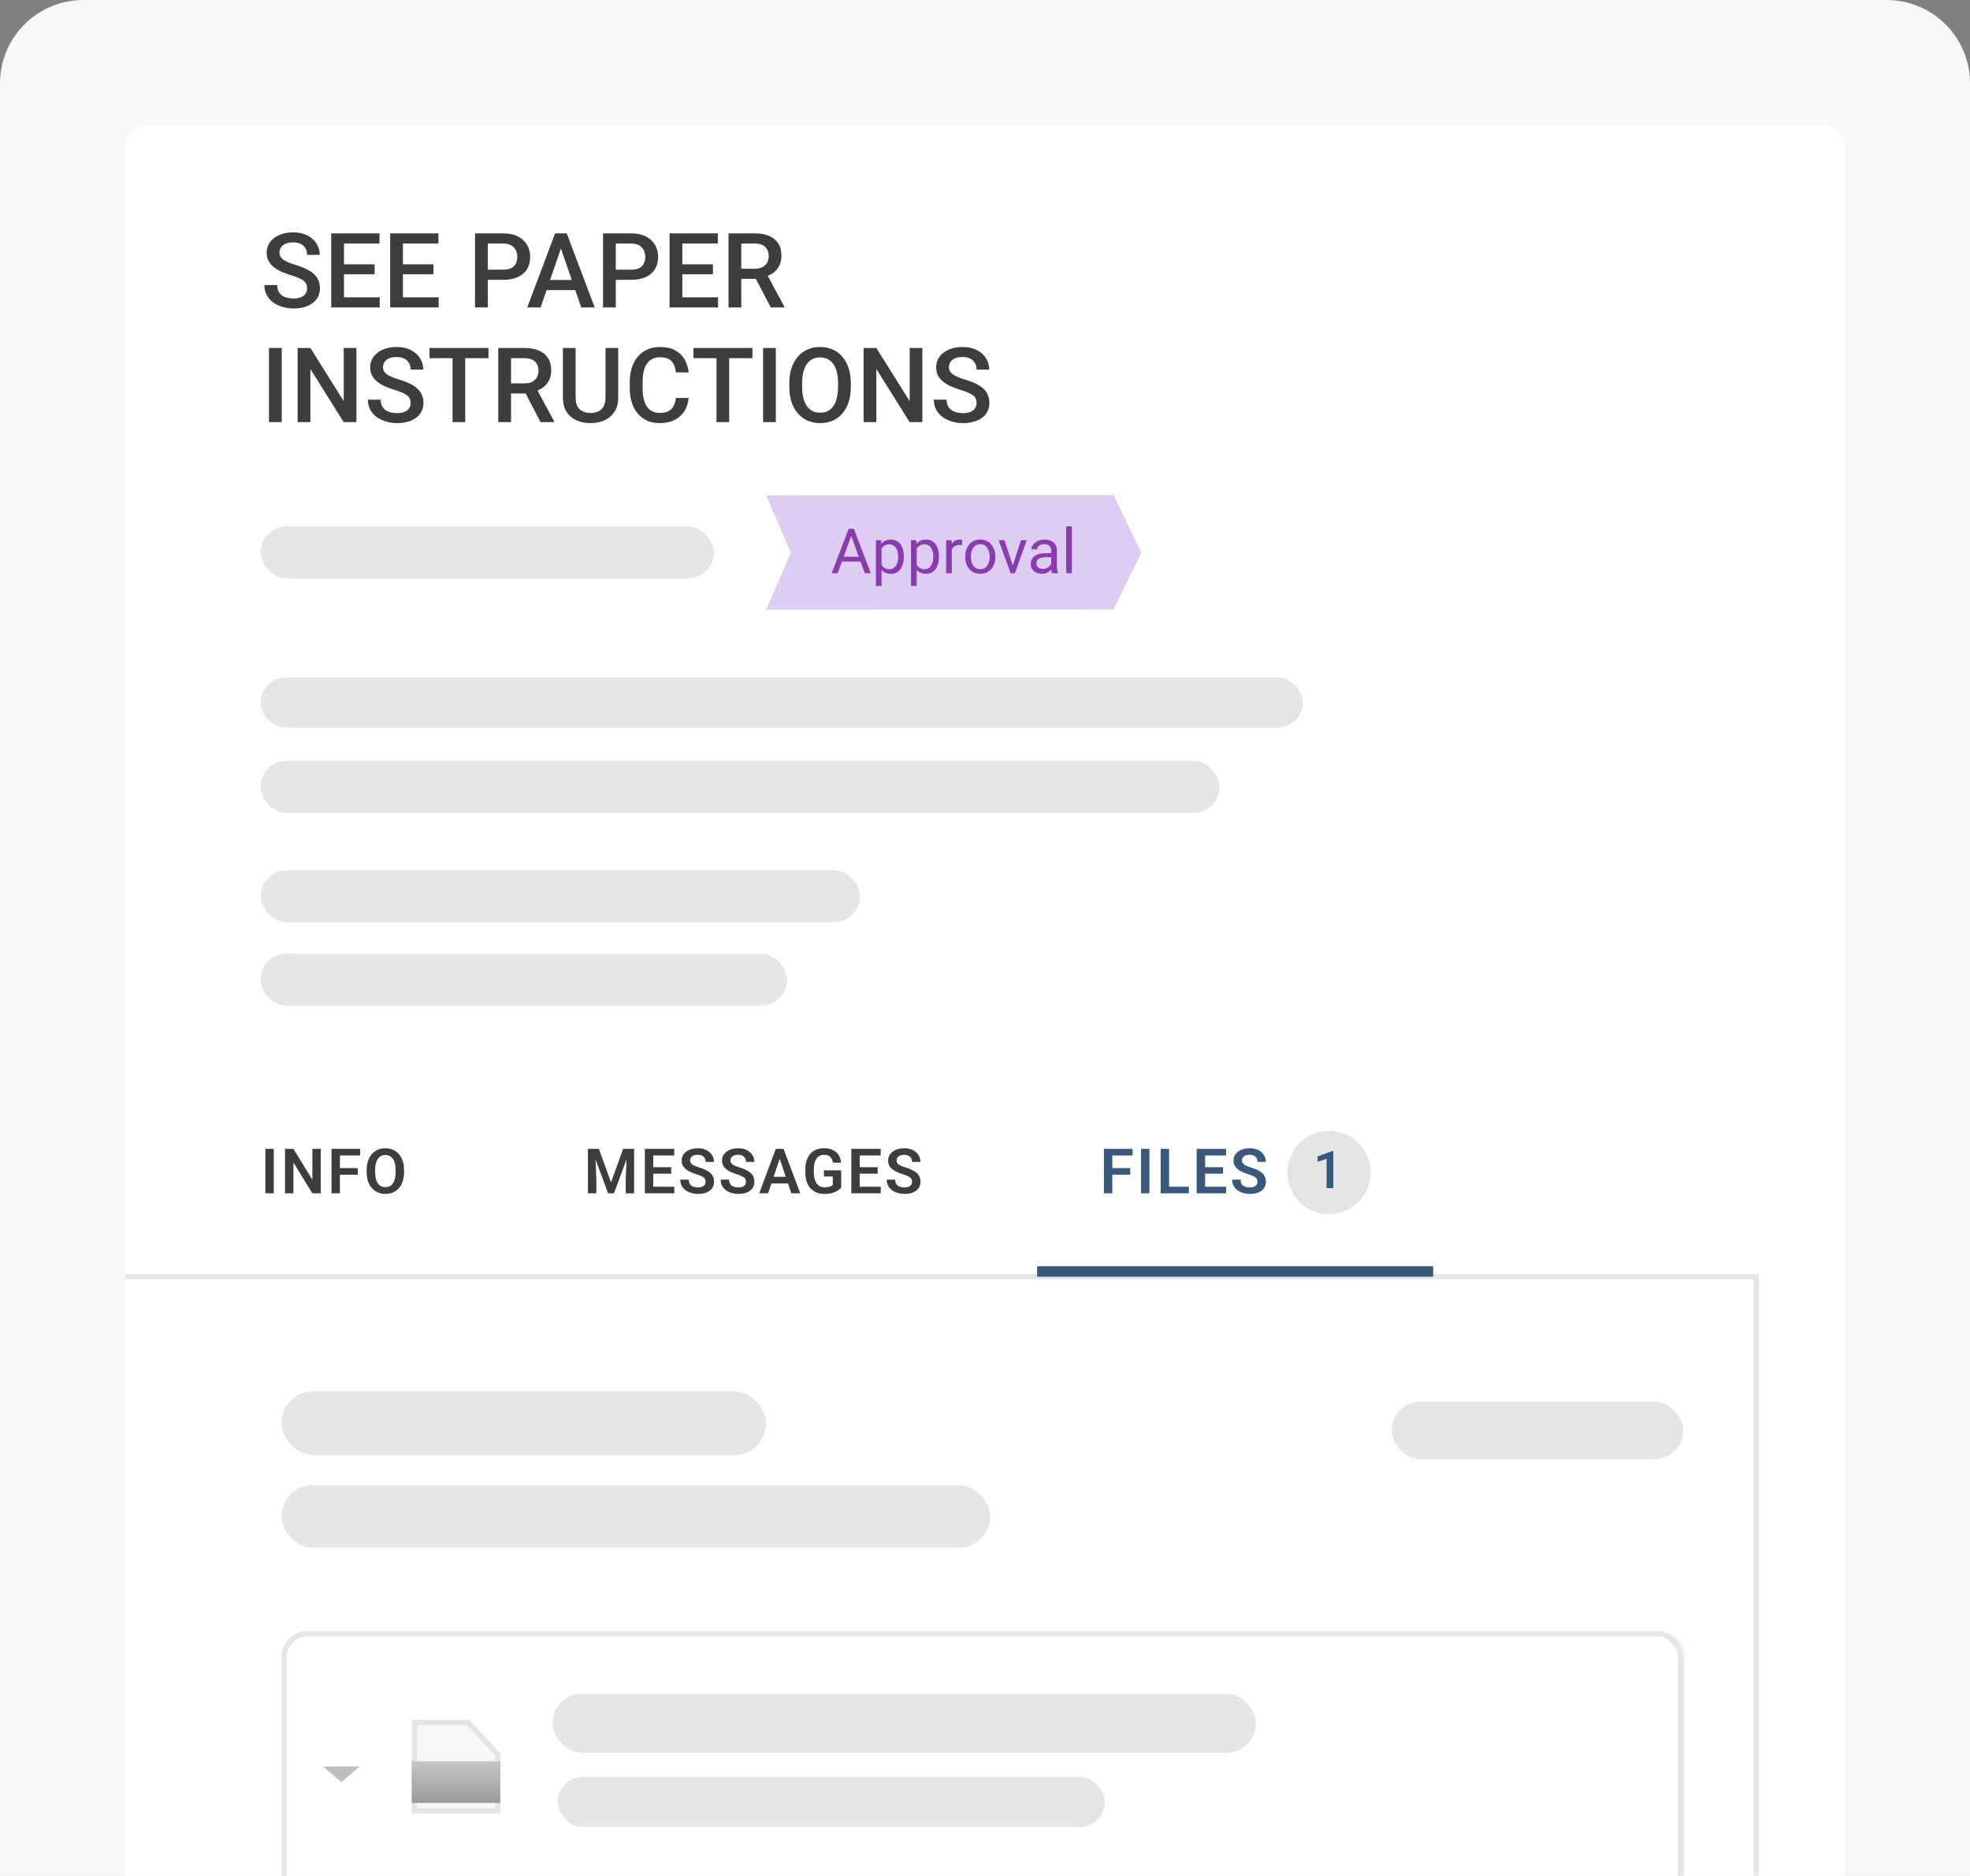<svg width="378" height="360" viewBox="0 0 378 360" fill="none" xmlns="http://www.w3.org/2000/svg">
<rect x="0" y="0" width="378" height="360" fill="#808080" stroke="none"/>
<style>
    @keyframes pulsate {
    0% { opacity: 0.5; }
    50% { opacity: 1; }
    100% { opacity: 0.5; }
    }
    .pulsate {
    animation: pulsate 2s ease infinite;
    }
</style>
<path d="M0 16C0 7.163 7.163 0 16 0H362C370.837 0 378 7.163 378 16V360H0V16Z" fill="#F7F8FA"/>
<g clip-path="url(#clip0_27_2700)">
<path d="M24 28C24 25.791 25.791 24 28 24H350C352.209 24 354 25.791 354 28V360H24V28Z" fill="white"/>
<mask id="path-3-inside-1_27_2700" fill="white">
<path d="M54 318C54 315.239 56.239 313 59 313H318C320.761 313 323 315.239 323 318V359C323 361.761 320.761 364 318 364H59C56.239 364 54 361.761 54 359V318Z"/>
</mask>
<path d="M54 313H323H54ZM324 359C324 362.314 321.314 365 318 365H60C56.686 365 54 362.314 54 359C54 361.209 56.239 363 59 363H318C320.209 363 322 361.209 322 359H324ZM54 364V313V364ZM318 313C321.314 313 324 315.686 324 319V359C324 362.314 321.314 365 318 365V363C320.209 363 322 361.209 322 359V318C322 315.239 320.209 313 318 313Z" fill="#E6E6E6" mask="url(#path-3-inside-1_27_2700)"/>
<path d="M24 245L337 245L337 418" stroke="#E6E6E6"/>
<rect x="79.5" y="338.5" width="16" height="7" fill="#E6E6E6" stroke="#E6E6E6"/>
<rect x="54.5" y="313.5" width="268" height="103" rx="4.5" stroke="#E6E6E6"/>
<rect class="pulsate" x="50" y="101" width="87" height="10" rx="5" fill="#E6E6E6"/>
<rect class="pulsate" x="267" y="269" width="56" height="11" rx="5.5" fill="#E6E6E6"/>
<rect class="pulsate" x="54" y="267" width="93" height="12.25" rx="6.125" fill="#E6E6E6"/>
<rect class="pulsate" x="54" y="285" width="136" height="12" rx="6" fill="#E6E6E6"/>
<rect class="pulsate" x="50" y="130" width="200" height="9.625" rx="4.812" fill="#E6E6E6"/>
<rect class="pulsate" x="50" y="146" width="184" height="10" rx="5" fill="#E6E6E6"/>
<rect class="pulsate" x="106" y="325" width="135" height="11.375" rx="5.688" fill="#E6E6E6"/>
<rect class="pulsate" x="107" y="341" width="105" height="9.625" rx="4.812" fill="#E6E6E6"/>
<rect class="pulsate" x="50" y="167" width="115" height="10" rx="5" fill="#E6E6E6"/>
<rect class="pulsate" x="50" y="183" width="101" height="10" rx="5" fill="#E6E6E6"/>
<path d="M147 95.052L213.667 95L219 106.065L213.667 116.948L147 117L151.756 106.064L147 95.052Z" fill="#DECDF2"/>
<path d="M163.564 102.225L160.74 110H159.586L162.838 101.469H163.582L163.564 102.225ZM165.932 110L163.102 102.225L163.084 101.469H163.828L167.092 110H165.932ZM165.785 106.842V107.768H160.992V106.842H165.785ZM169.154 104.879V112.438H168.064V103.66H169.061L169.154 104.879ZM173.426 106.777V106.9C173.426 107.361 173.371 107.789 173.262 108.184C173.152 108.574 172.992 108.914 172.781 109.203C172.574 109.492 172.318 109.717 172.014 109.877C171.709 110.037 171.359 110.117 170.965 110.117C170.562 110.117 170.207 110.051 169.898 109.918C169.59 109.785 169.328 109.592 169.113 109.338C168.898 109.084 168.727 108.779 168.598 108.424C168.473 108.068 168.387 107.668 168.34 107.223V106.566C168.387 106.098 168.475 105.678 168.604 105.307C168.732 104.936 168.902 104.619 169.113 104.357C169.328 104.092 169.588 103.891 169.893 103.754C170.197 103.613 170.549 103.543 170.947 103.543C171.346 103.543 171.699 103.621 172.008 103.777C172.316 103.93 172.576 104.148 172.787 104.434C172.998 104.719 173.156 105.061 173.262 105.459C173.371 105.854 173.426 106.293 173.426 106.777ZM172.336 106.9V106.777C172.336 106.461 172.303 106.164 172.236 105.887C172.17 105.605 172.066 105.359 171.926 105.148C171.789 104.934 171.613 104.766 171.398 104.645C171.184 104.52 170.928 104.457 170.631 104.457C170.357 104.457 170.119 104.504 169.916 104.598C169.717 104.691 169.547 104.818 169.406 104.979C169.266 105.135 169.15 105.314 169.061 105.518C168.975 105.717 168.91 105.924 168.867 106.139V107.656C168.945 107.93 169.055 108.188 169.195 108.43C169.336 108.668 169.523 108.861 169.758 109.01C169.992 109.154 170.287 109.227 170.643 109.227C170.936 109.227 171.188 109.166 171.398 109.045C171.613 108.92 171.789 108.75 171.926 108.535C172.066 108.32 172.17 108.074 172.236 107.797C172.303 107.516 172.336 107.217 172.336 106.9ZM175.893 104.879V112.438H174.803V103.66H175.799L175.893 104.879ZM180.164 106.777V106.9C180.164 107.361 180.109 107.789 180 108.184C179.891 108.574 179.73 108.914 179.52 109.203C179.312 109.492 179.057 109.717 178.752 109.877C178.447 110.037 178.098 110.117 177.703 110.117C177.301 110.117 176.945 110.051 176.637 109.918C176.328 109.785 176.066 109.592 175.852 109.338C175.637 109.084 175.465 108.779 175.336 108.424C175.211 108.068 175.125 107.668 175.078 107.223V106.566C175.125 106.098 175.213 105.678 175.342 105.307C175.471 104.936 175.641 104.619 175.852 104.357C176.066 104.092 176.326 103.891 176.631 103.754C176.936 103.613 177.287 103.543 177.686 103.543C178.084 103.543 178.438 103.621 178.746 103.777C179.055 103.93 179.314 104.148 179.525 104.434C179.736 104.719 179.895 105.061 180 105.459C180.109 105.854 180.164 106.293 180.164 106.777ZM179.074 106.9V106.777C179.074 106.461 179.041 106.164 178.975 105.887C178.908 105.605 178.805 105.359 178.664 105.148C178.527 104.934 178.352 104.766 178.137 104.645C177.922 104.52 177.666 104.457 177.369 104.457C177.096 104.457 176.857 104.504 176.654 104.598C176.455 104.691 176.285 104.818 176.145 104.979C176.004 105.135 175.889 105.314 175.799 105.518C175.713 105.717 175.648 105.924 175.605 106.139V107.656C175.684 107.93 175.793 108.188 175.934 108.43C176.074 108.668 176.262 108.861 176.496 109.01C176.73 109.154 177.025 109.227 177.381 109.227C177.674 109.227 177.926 109.166 178.137 109.045C178.352 108.92 178.527 108.75 178.664 108.535C178.805 108.32 178.908 108.074 178.975 107.797C179.041 107.516 179.074 107.217 179.074 106.9ZM182.631 104.656V110H181.547V103.66H182.602L182.631 104.656ZM184.611 103.625L184.605 104.633C184.516 104.613 184.43 104.602 184.348 104.598C184.27 104.59 184.18 104.586 184.078 104.586C183.828 104.586 183.607 104.625 183.416 104.703C183.225 104.781 183.062 104.891 182.93 105.031C182.797 105.172 182.691 105.34 182.613 105.535C182.539 105.727 182.49 105.938 182.467 106.168L182.162 106.344C182.162 105.961 182.199 105.602 182.273 105.266C182.352 104.93 182.471 104.633 182.631 104.375C182.791 104.113 182.994 103.91 183.24 103.766C183.49 103.617 183.787 103.543 184.131 103.543C184.209 103.543 184.299 103.553 184.4 103.572C184.502 103.588 184.572 103.605 184.611 103.625ZM185.209 106.9V106.766C185.209 106.309 185.275 105.885 185.408 105.494C185.541 105.1 185.732 104.758 185.982 104.469C186.232 104.176 186.535 103.949 186.891 103.789C187.246 103.625 187.645 103.543 188.086 103.543C188.531 103.543 188.932 103.625 189.287 103.789C189.646 103.949 189.951 104.176 190.201 104.469C190.455 104.758 190.648 105.1 190.781 105.494C190.914 105.885 190.98 106.309 190.98 106.766V106.9C190.98 107.357 190.914 107.781 190.781 108.172C190.648 108.562 190.455 108.904 190.201 109.197C189.951 109.486 189.648 109.713 189.293 109.877C188.941 110.037 188.543 110.117 188.098 110.117C187.652 110.117 187.252 110.037 186.896 109.877C186.541 109.713 186.236 109.486 185.982 109.197C185.732 108.904 185.541 108.562 185.408 108.172C185.275 107.781 185.209 107.357 185.209 106.9ZM186.293 106.766V106.9C186.293 107.217 186.33 107.516 186.404 107.797C186.479 108.074 186.59 108.32 186.738 108.535C186.891 108.75 187.08 108.92 187.307 109.045C187.533 109.166 187.797 109.227 188.098 109.227C188.395 109.227 188.654 109.166 188.877 109.045C189.104 108.92 189.291 108.75 189.439 108.535C189.588 108.32 189.699 108.074 189.773 107.797C189.852 107.516 189.891 107.217 189.891 106.9V106.766C189.891 106.453 189.852 106.158 189.773 105.881C189.699 105.6 189.586 105.352 189.434 105.137C189.285 104.918 189.098 104.746 188.871 104.621C188.648 104.496 188.387 104.434 188.086 104.434C187.789 104.434 187.527 104.496 187.301 104.621C187.078 104.746 186.891 104.918 186.738 105.137C186.59 105.352 186.479 105.6 186.404 105.881C186.33 106.158 186.293 106.453 186.293 106.766ZM194.174 109.021L195.908 103.66H197.016L194.736 110H194.01L194.174 109.021ZM192.727 103.66L194.514 109.051L194.637 110H193.91L191.613 103.66H192.727ZM201.703 108.916V105.652C201.703 105.402 201.652 105.186 201.551 105.002C201.453 104.814 201.305 104.67 201.105 104.568C200.906 104.467 200.66 104.416 200.367 104.416C200.094 104.416 199.854 104.463 199.646 104.557C199.443 104.65 199.283 104.773 199.166 104.926C199.053 105.078 198.996 105.242 198.996 105.418H197.912C197.912 105.191 197.971 104.967 198.088 104.744C198.205 104.521 198.373 104.32 198.592 104.141C198.814 103.957 199.08 103.812 199.389 103.707C199.701 103.598 200.049 103.543 200.432 103.543C200.893 103.543 201.299 103.621 201.65 103.777C202.006 103.934 202.283 104.17 202.482 104.486C202.686 104.799 202.787 105.191 202.787 105.664V108.617C202.787 108.828 202.805 109.053 202.84 109.291C202.879 109.529 202.936 109.734 203.01 109.906V110H201.879C201.824 109.875 201.781 109.709 201.75 109.502C201.719 109.291 201.703 109.096 201.703 108.916ZM201.891 106.156L201.902 106.918H200.807C200.498 106.918 200.223 106.943 199.98 106.994C199.738 107.041 199.535 107.113 199.371 107.211C199.207 107.309 199.082 107.432 198.996 107.58C198.91 107.725 198.867 107.895 198.867 108.09C198.867 108.289 198.912 108.471 199.002 108.635C199.092 108.799 199.227 108.93 199.406 109.027C199.59 109.121 199.814 109.168 200.08 109.168C200.412 109.168 200.705 109.098 200.959 108.957C201.213 108.816 201.414 108.645 201.562 108.441C201.715 108.238 201.797 108.041 201.809 107.85L202.271 108.371C202.244 108.535 202.17 108.717 202.049 108.916C201.928 109.115 201.766 109.307 201.562 109.49C201.363 109.67 201.125 109.82 200.848 109.941C200.574 110.059 200.266 110.117 199.922 110.117C199.492 110.117 199.115 110.033 198.791 109.865C198.471 109.697 198.221 109.473 198.041 109.191C197.865 108.906 197.777 108.588 197.777 108.236C197.777 107.896 197.844 107.598 197.977 107.34C198.109 107.078 198.301 106.861 198.551 106.689C198.801 106.514 199.102 106.381 199.453 106.291C199.805 106.201 200.197 106.156 200.631 106.156H201.891ZM205.67 101V110H204.58V101H205.67Z" fill="#75189C" fill-opacity="0.8"/>
<path d="M58.926 55.338C58.926 55.045 58.88 54.785 58.789 54.557C58.704 54.329 58.551 54.12 58.33 53.932C58.109 53.743 57.796 53.56 57.393 53.385C56.995 53.203 56.488 53.017 55.869 52.828C55.192 52.62 54.567 52.389 53.994 52.135C53.428 51.874 52.933 51.575 52.51 51.236C52.087 50.891 51.758 50.497 51.523 50.055C51.289 49.605 51.172 49.088 51.172 48.502C51.172 47.922 51.292 47.395 51.533 46.92C51.781 46.445 52.129 46.035 52.578 45.69C53.034 45.338 53.571 45.068 54.19 44.879C54.808 44.684 55.492 44.586 56.24 44.586C57.295 44.586 58.203 44.781 58.965 45.172C59.733 45.562 60.322 46.087 60.732 46.744C61.149 47.402 61.357 48.128 61.357 48.922H58.926C58.926 48.453 58.825 48.04 58.623 47.682C58.428 47.317 58.128 47.031 57.725 46.822C57.328 46.614 56.823 46.51 56.211 46.51C55.632 46.51 55.15 46.598 54.766 46.773C54.382 46.949 54.095 47.187 53.906 47.486C53.717 47.786 53.623 48.124 53.623 48.502C53.623 48.769 53.685 49.013 53.809 49.234C53.932 49.449 54.121 49.651 54.375 49.84C54.629 50.022 54.948 50.195 55.332 50.357C55.716 50.52 56.169 50.676 56.69 50.826C57.477 51.06 58.164 51.321 58.75 51.607C59.336 51.887 59.824 52.206 60.215 52.565C60.605 52.922 60.898 53.329 61.094 53.785C61.289 54.234 61.387 54.745 61.387 55.318C61.387 55.917 61.266 56.458 61.025 56.94C60.785 57.415 60.44 57.822 59.99 58.16C59.547 58.492 59.014 58.749 58.389 58.932C57.77 59.107 57.08 59.195 56.318 59.195C55.635 59.195 54.961 59.104 54.297 58.922C53.639 58.74 53.04 58.463 52.5 58.092C51.96 57.714 51.53 57.245 51.211 56.685C50.892 56.119 50.732 55.458 50.732 54.703H53.184C53.184 55.165 53.262 55.559 53.418 55.885C53.581 56.21 53.805 56.477 54.092 56.685C54.378 56.887 54.71 57.037 55.088 57.135C55.472 57.232 55.882 57.281 56.318 57.281C56.891 57.281 57.37 57.2 57.754 57.037C58.145 56.874 58.438 56.647 58.633 56.353C58.828 56.06 58.926 55.722 58.926 55.338ZM72.861 57.057V59H65.312V57.057H72.861ZM66.006 44.781V59H63.555V44.781H66.006ZM71.875 50.719V52.633H65.312V50.719H71.875ZM72.812 44.781V46.734H65.312V44.781H72.812ZM84.17 57.057V59H76.621V57.057H84.17ZM77.314 44.781V59H74.863V44.781H77.314ZM83.184 50.719V52.633H76.621V50.719H83.184ZM84.121 44.781V46.734H76.621V44.781H84.121ZM96.553 53.697H92.852V51.754H96.553C97.197 51.754 97.718 51.65 98.115 51.441C98.512 51.233 98.802 50.947 98.984 50.582C99.173 50.211 99.268 49.788 99.268 49.312C99.268 48.863 99.173 48.443 98.984 48.053C98.802 47.656 98.512 47.337 98.115 47.096C97.718 46.855 97.197 46.734 96.553 46.734H93.603V59H91.152V44.781H96.553C97.653 44.781 98.587 44.977 99.356 45.367C100.13 45.751 100.719 46.285 101.123 46.969C101.527 47.646 101.729 48.421 101.729 49.293C101.729 50.211 101.527 50.999 101.123 51.656C100.719 52.314 100.13 52.818 99.356 53.17C98.587 53.522 97.653 53.697 96.553 53.697ZM107.979 46.676L103.73 59H101.162L106.514 44.781H108.154L107.979 46.676ZM111.533 59L107.275 46.676L107.09 44.781H108.74L114.111 59H111.533ZM111.328 53.727V55.67H103.594V53.727H111.328ZM121.104 53.697H117.402V51.754H121.104C121.748 51.754 122.269 51.65 122.666 51.441C123.063 51.233 123.353 50.947 123.535 50.582C123.724 50.211 123.818 49.788 123.818 49.312C123.818 48.863 123.724 48.443 123.535 48.053C123.353 47.656 123.063 47.337 122.666 47.096C122.269 46.855 121.748 46.734 121.104 46.734H118.154V59H115.703V44.781H121.104C122.204 44.781 123.138 44.977 123.906 45.367C124.681 45.751 125.27 46.285 125.674 46.969C126.077 47.646 126.279 48.421 126.279 49.293C126.279 50.211 126.077 50.999 125.674 51.656C125.27 52.314 124.681 52.818 123.906 53.17C123.138 53.522 122.204 53.697 121.104 53.697ZM137.783 57.057V59H130.234V57.057H137.783ZM130.928 44.781V59H128.477V44.781H130.928ZM136.797 50.719V52.633H130.234V50.719H136.797ZM137.734 44.781V46.734H130.234V44.781H137.734ZM139.785 44.781H144.814C145.895 44.781 146.816 44.944 147.578 45.27C148.34 45.595 148.923 46.077 149.326 46.715C149.736 47.346 149.941 48.128 149.941 49.059C149.941 49.768 149.811 50.393 149.551 50.934C149.29 51.474 148.923 51.93 148.447 52.301C147.972 52.665 147.406 52.949 146.748 53.15L146.006 53.512H141.484L141.465 51.568H144.854C145.439 51.568 145.928 51.464 146.318 51.256C146.709 51.047 147.002 50.764 147.197 50.406C147.399 50.042 147.5 49.632 147.5 49.176C147.5 48.681 147.402 48.251 147.207 47.887C147.018 47.516 146.725 47.232 146.328 47.037C145.931 46.835 145.426 46.734 144.814 46.734H142.236V59H139.785V44.781ZM147.9 59L144.561 52.613L147.129 52.603L150.518 58.873V59H147.9ZM54.062 66.781V81H51.611V66.781H54.062ZM68.389 66.781V81H65.938L59.56 70.814V81H57.109V66.781H59.56L65.957 76.986V66.781H68.389ZM78.789 77.338C78.789 77.045 78.743 76.784 78.652 76.557C78.568 76.329 78.415 76.12 78.193 75.932C77.972 75.743 77.659 75.561 77.256 75.385C76.859 75.203 76.351 75.017 75.732 74.828C75.055 74.62 74.43 74.389 73.857 74.135C73.291 73.874 72.796 73.575 72.373 73.236C71.95 72.891 71.621 72.497 71.387 72.055C71.152 71.606 71.035 71.088 71.035 70.502C71.035 69.922 71.156 69.395 71.397 68.92C71.644 68.445 71.992 68.034 72.441 67.689C72.897 67.338 73.434 67.068 74.053 66.879C74.671 66.684 75.355 66.586 76.103 66.586C77.158 66.586 78.066 66.781 78.828 67.172C79.596 67.562 80.186 68.087 80.596 68.744C81.012 69.402 81.221 70.128 81.221 70.922H78.789C78.789 70.453 78.688 70.04 78.486 69.682C78.291 69.317 77.992 69.031 77.588 68.822C77.191 68.614 76.686 68.51 76.074 68.51C75.495 68.51 75.013 68.598 74.629 68.773C74.245 68.949 73.958 69.187 73.769 69.486C73.581 69.786 73.486 70.124 73.486 70.502C73.486 70.769 73.548 71.013 73.672 71.234C73.796 71.449 73.984 71.651 74.238 71.84C74.492 72.022 74.811 72.195 75.195 72.357C75.579 72.52 76.032 72.676 76.553 72.826C77.341 73.061 78.027 73.321 78.613 73.607C79.199 73.887 79.688 74.206 80.078 74.564C80.469 74.922 80.762 75.329 80.957 75.785C81.152 76.234 81.25 76.745 81.25 77.318C81.25 77.917 81.13 78.458 80.889 78.939C80.648 79.415 80.303 79.822 79.853 80.16C79.411 80.492 78.877 80.749 78.252 80.932C77.633 81.107 76.943 81.195 76.182 81.195C75.498 81.195 74.824 81.104 74.16 80.922C73.503 80.74 72.904 80.463 72.363 80.092C71.823 79.714 71.393 79.245 71.074 78.686C70.755 78.119 70.596 77.458 70.596 76.703H73.047C73.047 77.165 73.125 77.559 73.281 77.885C73.444 78.21 73.669 78.477 73.955 78.686C74.242 78.887 74.574 79.037 74.951 79.135C75.335 79.232 75.745 79.281 76.182 79.281C76.755 79.281 77.233 79.2 77.617 79.037C78.008 78.874 78.301 78.647 78.496 78.353C78.691 78.061 78.789 77.722 78.789 77.338ZM89.268 66.781V81H86.836V66.781H89.268ZM93.731 66.781V68.734H82.412V66.781H93.731ZM95.606 66.781H100.635C101.715 66.781 102.637 66.944 103.398 67.269C104.16 67.595 104.743 68.077 105.146 68.715C105.557 69.346 105.762 70.128 105.762 71.059C105.762 71.768 105.632 72.393 105.371 72.934C105.111 73.474 104.743 73.93 104.268 74.301C103.792 74.665 103.226 74.949 102.568 75.15L101.826 75.512H97.305L97.285 73.568H100.674C101.26 73.568 101.748 73.464 102.139 73.256C102.529 73.047 102.822 72.764 103.018 72.406C103.219 72.042 103.32 71.632 103.32 71.176C103.32 70.681 103.223 70.251 103.027 69.887C102.839 69.516 102.546 69.232 102.148 69.037C101.751 68.835 101.247 68.734 100.635 68.734H98.057V81H95.606V66.781ZM103.721 81L100.381 74.613L102.949 74.603L106.338 80.873V81H103.721ZM116.182 66.781H118.623V76.283C118.623 77.364 118.389 78.269 117.92 78.998C117.451 79.727 116.813 80.277 116.006 80.648C115.205 81.013 114.31 81.195 113.32 81.195C112.298 81.195 111.387 81.013 110.586 80.648C109.785 80.277 109.154 79.727 108.691 78.998C108.236 78.269 108.008 77.364 108.008 76.283V66.781H110.449V76.283C110.449 76.967 110.566 77.53 110.801 77.973C111.035 78.409 111.367 78.731 111.797 78.939C112.227 79.148 112.734 79.252 113.32 79.252C113.906 79.252 114.411 79.148 114.834 78.939C115.264 78.731 115.596 78.409 115.83 77.973C116.064 77.53 116.182 76.967 116.182 76.283V66.781ZM129.688 76.371H132.129C132.051 77.302 131.79 78.132 131.348 78.861C130.905 79.584 130.283 80.154 129.482 80.57C128.682 80.987 127.708 81.195 126.562 81.195C125.684 81.195 124.893 81.039 124.189 80.727C123.486 80.408 122.884 79.958 122.383 79.379C121.882 78.793 121.497 78.087 121.23 77.26C120.97 76.433 120.84 75.508 120.84 74.486V73.305C120.84 72.283 120.973 71.358 121.24 70.531C121.514 69.704 121.904 68.998 122.412 68.412C122.92 67.82 123.529 67.367 124.238 67.055C124.954 66.742 125.758 66.586 126.65 66.586C127.783 66.586 128.74 66.794 129.521 67.211C130.303 67.628 130.908 68.204 131.338 68.939C131.774 69.675 132.041 70.518 132.139 71.469H129.697C129.632 70.857 129.489 70.333 129.268 69.897C129.053 69.46 128.734 69.128 128.311 68.9C127.887 68.666 127.334 68.549 126.65 68.549C126.09 68.549 125.602 68.653 125.186 68.861C124.769 69.07 124.421 69.376 124.141 69.779C123.861 70.183 123.649 70.681 123.506 71.273C123.369 71.859 123.301 72.53 123.301 73.285V74.486C123.301 75.203 123.363 75.853 123.486 76.439C123.617 77.019 123.812 77.517 124.072 77.934C124.339 78.35 124.678 78.672 125.088 78.9C125.498 79.128 125.99 79.242 126.562 79.242C127.259 79.242 127.822 79.132 128.252 78.91C128.688 78.689 129.017 78.367 129.238 77.943C129.466 77.514 129.616 76.99 129.688 76.371ZM139.912 66.781V81H137.48V66.781H139.912ZM144.375 66.781V68.734H133.057V66.781H144.375ZM148.867 66.781V81H146.416V66.781H148.867ZM163.252 73.5V74.281C163.252 75.356 163.112 76.319 162.832 77.172C162.552 78.025 162.152 78.751 161.631 79.35C161.117 79.949 160.498 80.408 159.775 80.727C159.053 81.039 158.252 81.195 157.373 81.195C156.501 81.195 155.703 81.039 154.98 80.727C154.264 80.408 153.643 79.949 153.115 79.35C152.588 78.751 152.178 78.025 151.885 77.172C151.598 76.319 151.455 75.356 151.455 74.281V73.5C151.455 72.426 151.598 71.466 151.885 70.619C152.171 69.766 152.575 69.04 153.096 68.441C153.623 67.836 154.245 67.377 154.961 67.064C155.684 66.745 156.481 66.586 157.354 66.586C158.232 66.586 159.033 66.745 159.756 67.064C160.479 67.377 161.1 67.836 161.621 68.441C162.142 69.04 162.542 69.766 162.822 70.619C163.109 71.466 163.252 72.426 163.252 73.5ZM160.801 74.281V73.481C160.801 72.686 160.723 71.986 160.566 71.381C160.417 70.769 160.192 70.258 159.893 69.848C159.6 69.431 159.238 69.118 158.809 68.91C158.379 68.695 157.894 68.588 157.354 68.588C156.813 68.588 156.331 68.695 155.908 68.91C155.485 69.118 155.124 69.431 154.824 69.848C154.531 70.258 154.307 70.769 154.15 71.381C153.994 71.986 153.916 72.686 153.916 73.481V74.281C153.916 75.076 153.994 75.779 154.15 76.391C154.307 77.003 154.535 77.52 154.834 77.943C155.14 78.36 155.505 78.676 155.928 78.891C156.351 79.099 156.833 79.203 157.373 79.203C157.92 79.203 158.405 79.099 158.828 78.891C159.251 78.676 159.609 78.36 159.902 77.943C160.195 77.52 160.417 77.003 160.566 76.391C160.723 75.779 160.801 75.076 160.801 74.281ZM176.982 66.781V81H174.531L168.154 70.814V81H165.703V66.781H168.154L174.551 76.986V66.781H176.982ZM187.383 77.338C187.383 77.045 187.337 76.784 187.246 76.557C187.161 76.329 187.008 76.12 186.787 75.932C186.566 75.743 186.253 75.561 185.85 75.385C185.452 75.203 184.945 75.017 184.326 74.828C183.649 74.62 183.024 74.389 182.451 74.135C181.885 73.874 181.39 73.575 180.967 73.236C180.544 72.891 180.215 72.497 179.98 72.055C179.746 71.606 179.629 71.088 179.629 70.502C179.629 69.922 179.749 69.395 179.99 68.92C180.238 68.445 180.586 68.034 181.035 67.689C181.491 67.338 182.028 67.068 182.646 66.879C183.265 66.684 183.949 66.586 184.697 66.586C185.752 66.586 186.66 66.781 187.422 67.172C188.19 67.562 188.779 68.087 189.189 68.744C189.606 69.402 189.814 70.128 189.814 70.922H187.383C187.383 70.453 187.282 70.04 187.08 69.682C186.885 69.317 186.585 69.031 186.182 68.822C185.785 68.614 185.28 68.51 184.668 68.51C184.089 68.51 183.607 68.598 183.223 68.773C182.839 68.949 182.552 69.187 182.363 69.486C182.174 69.786 182.08 70.124 182.08 70.502C182.08 70.769 182.142 71.013 182.266 71.234C182.389 71.449 182.578 71.651 182.832 71.84C183.086 72.022 183.405 72.195 183.789 72.357C184.173 72.52 184.626 72.676 185.146 72.826C185.934 73.061 186.621 73.321 187.207 73.607C187.793 73.887 188.281 74.206 188.672 74.564C189.062 74.922 189.355 75.329 189.551 75.785C189.746 76.234 189.844 76.745 189.844 77.318C189.844 77.917 189.723 78.458 189.482 78.939C189.242 79.415 188.896 79.822 188.447 80.16C188.005 80.492 187.471 80.749 186.846 80.932C186.227 81.107 185.537 81.195 184.775 81.195C184.092 81.195 183.418 81.104 182.754 80.922C182.096 80.74 181.497 80.463 180.957 80.092C180.417 79.714 179.987 79.245 179.668 78.686C179.349 78.119 179.189 77.458 179.189 76.703H181.641C181.641 77.165 181.719 77.559 181.875 77.885C182.038 78.21 182.262 78.477 182.549 78.686C182.835 78.887 183.167 79.037 183.545 79.135C183.929 79.232 184.339 79.281 184.775 79.281C185.348 79.281 185.827 79.2 186.211 79.037C186.602 78.874 186.895 78.647 187.09 78.353C187.285 78.061 187.383 77.722 187.383 77.338Z" fill="#3D3D3D"/>
<path d="M213.426 220.469V229H211.814V220.469H213.426ZM216.865 224.154V225.426H213.004V224.154H216.865ZM217.316 220.469V221.74H213.004V220.469H217.316ZM220.549 220.469V229H218.938V220.469H220.549ZM228.123 227.734V229H223.834V227.734H228.123ZM224.32 220.469V229H222.709V220.469H224.32ZM235.276 227.734V229H230.74V227.734H235.276ZM231.233 220.469V229H229.621V220.469H231.233ZM234.684 223.99V225.227H230.74V223.99H234.684ZM235.258 220.469V221.74H230.74V220.469H235.258ZM241.28 226.785C241.28 226.621 241.254 226.475 241.203 226.346C241.157 226.213 241.069 226.094 240.94 225.988C240.815 225.879 240.637 225.773 240.407 225.672C240.18 225.566 239.887 225.457 239.528 225.344C239.129 225.219 238.758 225.078 238.414 224.922C238.071 224.766 237.768 224.584 237.506 224.377C237.248 224.17 237.047 223.932 236.903 223.662C236.758 223.389 236.686 223.072 236.686 222.713C236.686 222.361 236.76 222.041 236.909 221.752C237.061 221.463 237.276 221.215 237.553 221.008C237.83 220.797 238.157 220.635 238.532 220.521C238.91 220.408 239.328 220.352 239.785 220.352C240.418 220.352 240.965 220.467 241.426 220.697C241.891 220.928 242.25 221.24 242.504 221.635C242.758 222.029 242.885 222.473 242.885 222.965H241.28C241.28 222.699 241.223 222.465 241.11 222.262C241 222.059 240.832 221.898 240.606 221.781C240.383 221.664 240.102 221.605 239.762 221.605C239.434 221.605 239.16 221.654 238.942 221.752C238.727 221.85 238.565 221.982 238.455 222.15C238.35 222.318 238.297 222.506 238.297 222.713C238.297 222.869 238.334 223.01 238.409 223.135C238.483 223.256 238.594 223.371 238.743 223.48C238.891 223.586 239.075 223.686 239.293 223.779C239.516 223.869 239.774 223.959 240.067 224.049C240.535 224.189 240.946 224.346 241.297 224.518C241.653 224.689 241.948 224.885 242.182 225.104C242.42 225.322 242.598 225.568 242.715 225.842C242.836 226.115 242.897 226.426 242.897 226.773C242.897 227.141 242.825 227.469 242.68 227.758C242.535 228.047 242.328 228.293 242.059 228.496C241.789 228.699 241.465 228.854 241.086 228.959C240.711 229.064 240.291 229.117 239.826 229.117C239.412 229.117 239.002 229.062 238.596 228.953C238.194 228.84 237.828 228.672 237.5 228.449C237.172 228.223 236.91 227.938 236.715 227.594C236.52 227.246 236.422 226.84 236.422 226.375H238.039C238.039 226.645 238.082 226.875 238.168 227.066C238.258 227.254 238.383 227.408 238.543 227.529C238.707 227.646 238.899 227.732 239.118 227.787C239.336 227.842 239.573 227.869 239.826 227.869C240.155 227.869 240.424 227.824 240.635 227.734C240.85 227.641 241.01 227.512 241.116 227.348C241.225 227.184 241.28 226.996 241.28 226.785Z" fill="#3A587C"/>
<circle cx="255" cy="225" r="8" fill="#E5E5E5"/>
<path d="M255.833 220.871V228H254.539V222.38L252.825 222.946V221.901L255.687 220.871H255.833Z" fill="#3A587C"/>
<path d="M52.531 220.469V229H50.92V220.469H52.531ZM61.547 220.469V229H59.93L56.303 223.082V229H54.691V220.469H56.303L59.941 226.393V220.469H61.547ZM65.219 220.469V229H63.608V220.469H65.219ZM68.658 224.154V225.426H64.797V224.154H68.658ZM69.109 220.469V221.74H64.797V220.469H69.109ZM77.533 224.518V224.957C77.533 225.602 77.448 226.182 77.276 226.697C77.104 227.209 76.86 227.645 76.543 228.004C76.227 228.363 75.85 228.639 75.412 228.83C74.975 229.021 74.489 229.117 73.953 229.117C73.426 229.117 72.942 229.021 72.5 228.83C72.063 228.639 71.684 228.363 71.364 228.004C71.043 227.645 70.795 227.209 70.619 226.697C70.444 226.182 70.356 225.602 70.356 224.957V224.518C70.356 223.869 70.444 223.289 70.619 222.777C70.795 222.266 71.041 221.83 71.358 221.471C71.674 221.107 72.051 220.83 72.489 220.639C72.93 220.447 73.414 220.352 73.942 220.352C74.477 220.352 74.963 220.447 75.401 220.639C75.838 220.83 76.215 221.107 76.531 221.471C76.852 221.83 77.098 222.266 77.27 222.777C77.445 223.289 77.533 223.869 77.533 224.518ZM75.904 224.957V224.506C75.904 224.041 75.862 223.633 75.776 223.281C75.69 222.926 75.563 222.627 75.395 222.385C75.227 222.143 75.02 221.961 74.774 221.84C74.528 221.715 74.25 221.652 73.942 221.652C73.629 221.652 73.352 221.715 73.11 221.84C72.871 221.961 72.668 222.143 72.5 222.385C72.332 222.627 72.203 222.926 72.114 223.281C72.028 223.633 71.985 224.041 71.985 224.506V224.957C71.985 225.418 72.028 225.826 72.114 226.182C72.203 226.537 72.332 226.838 72.5 227.084C72.672 227.326 72.879 227.51 73.121 227.635C73.364 227.76 73.641 227.822 73.953 227.822C74.266 227.822 74.543 227.76 74.785 227.635C75.028 227.51 75.231 227.326 75.395 227.084C75.563 226.838 75.69 226.537 75.776 226.182C75.862 225.826 75.904 225.418 75.904 224.957Z" fill="#3D3D3D"/>
<path d="M113.518 220.469H114.912L117.244 226.891L119.57 220.469H120.971L117.801 229H116.682L113.518 220.469ZM112.814 220.469H114.18L114.426 226.369V229H112.814V220.469ZM120.303 220.469H121.674V229H120.062V226.369L120.303 220.469ZM129.389 227.734V229H124.854V227.734H129.389ZM125.346 220.469V229H123.734V220.469H125.346ZM128.797 223.99V225.227H124.854V223.99H128.797ZM129.371 220.469V221.74H124.854V220.469H129.371ZM135.393 226.785C135.393 226.621 135.367 226.475 135.317 226.346C135.27 226.213 135.182 226.094 135.053 225.988C134.928 225.879 134.75 225.773 134.52 225.672C134.293 225.566 134 225.457 133.641 225.344C133.242 225.219 132.871 225.078 132.528 224.922C132.184 224.766 131.881 224.584 131.619 224.377C131.361 224.17 131.16 223.932 131.016 223.662C130.871 223.389 130.799 223.072 130.799 222.713C130.799 222.361 130.873 222.041 131.022 221.752C131.174 221.463 131.389 221.215 131.666 221.008C131.944 220.797 132.27 220.635 132.645 220.521C133.024 220.408 133.442 220.352 133.899 220.352C134.531 220.352 135.078 220.467 135.539 220.697C136.004 220.928 136.363 221.24 136.617 221.635C136.871 222.029 136.998 222.473 136.998 222.965H135.393C135.393 222.699 135.336 222.465 135.223 222.262C135.113 222.059 134.945 221.898 134.719 221.781C134.496 221.664 134.215 221.605 133.875 221.605C133.547 221.605 133.274 221.654 133.055 221.752C132.84 221.85 132.678 221.982 132.569 222.15C132.463 222.318 132.41 222.506 132.41 222.713C132.41 222.869 132.447 223.01 132.522 223.135C132.596 223.256 132.707 223.371 132.856 223.48C133.004 223.586 133.188 223.686 133.406 223.779C133.629 223.869 133.887 223.959 134.18 224.049C134.649 224.189 135.059 224.346 135.41 224.518C135.766 224.689 136.061 224.885 136.295 225.104C136.533 225.322 136.711 225.568 136.828 225.842C136.949 226.115 137.01 226.426 137.01 226.773C137.01 227.141 136.938 227.469 136.793 227.758C136.649 228.047 136.442 228.293 136.172 228.496C135.903 228.699 135.578 228.854 135.199 228.959C134.824 229.064 134.404 229.117 133.94 229.117C133.526 229.117 133.115 229.062 132.709 228.953C132.307 228.84 131.942 228.672 131.613 228.449C131.285 228.223 131.024 227.938 130.828 227.594C130.633 227.246 130.535 226.84 130.535 226.375H132.153C132.153 226.645 132.195 226.875 132.281 227.066C132.371 227.254 132.496 227.408 132.656 227.529C132.82 227.646 133.012 227.732 133.231 227.787C133.449 227.842 133.686 227.869 133.94 227.869C134.268 227.869 134.537 227.824 134.748 227.734C134.963 227.641 135.123 227.512 135.229 227.348C135.338 227.184 135.393 226.996 135.393 226.785ZM143.137 226.785C143.137 226.621 143.112 226.475 143.061 226.346C143.014 226.213 142.926 226.094 142.797 225.988C142.672 225.879 142.494 225.773 142.264 225.672C142.037 225.566 141.744 225.457 141.385 225.344C140.987 225.219 140.615 225.078 140.272 224.922C139.928 224.766 139.625 224.584 139.364 224.377C139.106 224.17 138.905 223.932 138.76 223.662C138.615 223.389 138.543 223.072 138.543 222.713C138.543 222.361 138.617 222.041 138.766 221.752C138.918 221.463 139.133 221.215 139.41 221.008C139.688 220.797 140.014 220.635 140.389 220.521C140.768 220.408 141.186 220.352 141.643 220.352C142.276 220.352 142.823 220.467 143.283 220.697C143.748 220.928 144.108 221.24 144.362 221.635C144.615 222.029 144.742 222.473 144.742 222.965H143.137C143.137 222.699 143.08 222.465 142.967 222.262C142.858 222.059 142.69 221.898 142.463 221.781C142.24 221.664 141.959 221.605 141.619 221.605C141.291 221.605 141.018 221.654 140.799 221.752C140.584 221.85 140.422 221.982 140.313 222.15C140.207 222.318 140.155 222.506 140.155 222.713C140.155 222.869 140.192 223.01 140.266 223.135C140.34 223.256 140.451 223.371 140.6 223.48C140.748 223.586 140.932 223.686 141.151 223.779C141.373 223.869 141.631 223.959 141.924 224.049C142.393 224.189 142.803 224.346 143.155 224.518C143.51 224.689 143.805 224.885 144.039 225.104C144.278 225.322 144.455 225.568 144.573 225.842C144.694 226.115 144.754 226.426 144.754 226.773C144.754 227.141 144.682 227.469 144.537 227.758C144.393 228.047 144.186 228.293 143.916 228.496C143.647 228.699 143.323 228.854 142.944 228.959C142.569 229.064 142.149 229.117 141.684 229.117C141.27 229.117 140.86 229.062 140.453 228.953C140.051 228.84 139.686 228.672 139.358 228.449C139.03 228.223 138.768 227.938 138.573 227.594C138.377 227.246 138.28 226.84 138.28 226.375H139.897C139.897 226.645 139.94 226.875 140.026 227.066C140.115 227.254 140.24 227.408 140.401 227.529C140.565 227.646 140.756 227.732 140.975 227.787C141.194 227.842 141.43 227.869 141.684 227.869C142.012 227.869 142.281 227.824 142.492 227.734C142.707 227.641 142.867 227.512 142.973 227.348C143.082 227.184 143.137 226.996 143.137 226.785ZM149.809 221.764L147.377 229H145.672L148.86 220.469H149.95L149.809 221.764ZM151.842 229L149.399 221.764L149.252 220.469H150.348L153.553 229H151.842ZM151.731 225.83V227.102H147.155V225.83H151.731ZM161.403 224.588V227.91C161.278 228.07 161.08 228.244 160.811 228.432C160.545 228.619 160.198 228.781 159.768 228.918C159.338 229.051 158.811 229.117 158.186 229.117C157.643 229.117 157.147 229.027 156.698 228.848C156.248 228.664 155.862 228.396 155.537 228.045C155.213 227.693 154.963 227.264 154.787 226.756C154.612 226.248 154.524 225.668 154.524 225.016V224.453C154.524 223.801 154.606 223.221 154.77 222.713C154.938 222.205 155.176 221.775 155.485 221.424C155.797 221.072 156.17 220.805 156.604 220.621C157.041 220.438 157.53 220.346 158.069 220.346C158.791 220.346 159.385 220.465 159.85 220.703C160.319 220.941 160.678 221.27 160.928 221.688C161.178 222.102 161.334 222.578 161.397 223.117H159.827C159.784 222.82 159.698 222.561 159.569 222.338C159.44 222.111 159.256 221.936 159.018 221.811C158.784 221.682 158.479 221.617 158.104 221.617C157.787 221.617 157.508 221.68 157.266 221.805C157.024 221.93 156.821 222.111 156.657 222.35C156.493 222.588 156.368 222.883 156.282 223.234C156.2 223.586 156.159 223.988 156.159 224.441V225.016C156.159 225.473 156.205 225.879 156.299 226.234C156.393 226.586 156.528 226.883 156.704 227.125C156.883 227.363 157.104 227.545 157.366 227.67C157.631 227.791 157.932 227.852 158.268 227.852C158.573 227.852 158.825 227.826 159.024 227.775C159.227 227.721 159.389 227.656 159.51 227.582C159.631 227.508 159.725 227.436 159.791 227.365V225.766H158.098V224.588H161.403ZM169 227.734V229H164.465V227.734H169ZM164.958 220.469V229H163.346V220.469H164.958ZM168.409 223.99V225.227H164.465V223.99H168.409ZM168.983 220.469V221.74H164.465V220.469H168.983ZM175.004 226.785C175.004 226.621 174.979 226.475 174.928 226.346C174.881 226.213 174.794 226.094 174.665 225.988C174.54 225.879 174.362 225.773 174.131 225.672C173.905 225.566 173.612 225.457 173.252 225.344C172.854 225.219 172.483 225.078 172.139 224.922C171.795 224.766 171.493 224.584 171.231 224.377C170.973 224.17 170.772 223.932 170.627 223.662C170.483 223.389 170.411 223.072 170.411 222.713C170.411 222.361 170.485 222.041 170.633 221.752C170.786 221.463 171.001 221.215 171.278 221.008C171.555 220.797 171.881 220.635 172.256 220.521C172.635 220.408 173.053 220.352 173.51 220.352C174.143 220.352 174.69 220.467 175.151 220.697C175.616 220.928 175.975 221.24 176.229 221.635C176.483 222.029 176.61 222.473 176.61 222.965H175.004C175.004 222.699 174.948 222.465 174.835 222.262C174.725 222.059 174.557 221.898 174.331 221.781C174.108 221.664 173.827 221.605 173.487 221.605C173.159 221.605 172.885 221.654 172.667 221.752C172.452 221.85 172.29 221.982 172.18 222.15C172.075 222.318 172.022 222.506 172.022 222.713C172.022 222.869 172.059 223.01 172.133 223.135C172.208 223.256 172.319 223.371 172.467 223.48C172.616 223.586 172.799 223.686 173.018 223.779C173.241 223.869 173.499 223.959 173.792 224.049C174.26 224.189 174.67 224.346 175.022 224.518C175.377 224.689 175.672 224.885 175.907 225.104C176.145 225.322 176.323 225.568 176.44 225.842C176.561 226.115 176.622 226.426 176.622 226.773C176.622 227.141 176.549 227.469 176.405 227.758C176.26 228.047 176.053 228.293 175.784 228.496C175.514 228.699 175.19 228.854 174.811 228.959C174.436 229.064 174.016 229.117 173.551 229.117C173.137 229.117 172.727 229.062 172.321 228.953C171.919 228.84 171.553 228.672 171.225 228.449C170.897 228.223 170.635 227.938 170.44 227.594C170.245 227.246 170.147 226.84 170.147 226.375H171.764C171.764 226.645 171.807 226.875 171.893 227.066C171.983 227.254 172.108 227.408 172.268 227.529C172.432 227.646 172.624 227.732 172.842 227.787C173.061 227.842 173.297 227.869 173.551 227.869C173.879 227.869 174.149 227.824 174.36 227.734C174.575 227.641 174.735 227.512 174.84 227.348C174.95 227.184 175.004 226.996 175.004 226.785Z" fill="#3D3D3D"/>
<path d="M79.5 330.5H89.781L95.5 336.695V347.5H79.5V330.5Z" fill="#F7F7F7" stroke="#E3E4E6"/>
<rect x="79" y="338" width="17" height="8" fill="url(#paint0_linear_27_2700)"/>
<path d="M65.5 342L69 339H62L65.5 342Z" fill="#BDBFBE"/>
<line x1="199" y1="244" x2="275" y2="244" stroke="#3A587C" stroke-width="2"/>
</g>
<defs>
<linearGradient id="paint0_linear_27_2700" x1="87.5" y1="338" x2="87.5" y2="346" gradientUnits="userSpaceOnUse">
<stop stop-color="#C5C5C5"/>
<stop offset="1" stop-color="#999B9D"/>
</linearGradient>
<clipPath id="clip0_27_2700">
<path d="M24 28C24 25.791 25.791 24 28 24H350C352.209 24 354 25.791 354 28V360H24V28Z" fill="white"/>
</clipPath>
</defs>
</svg>
